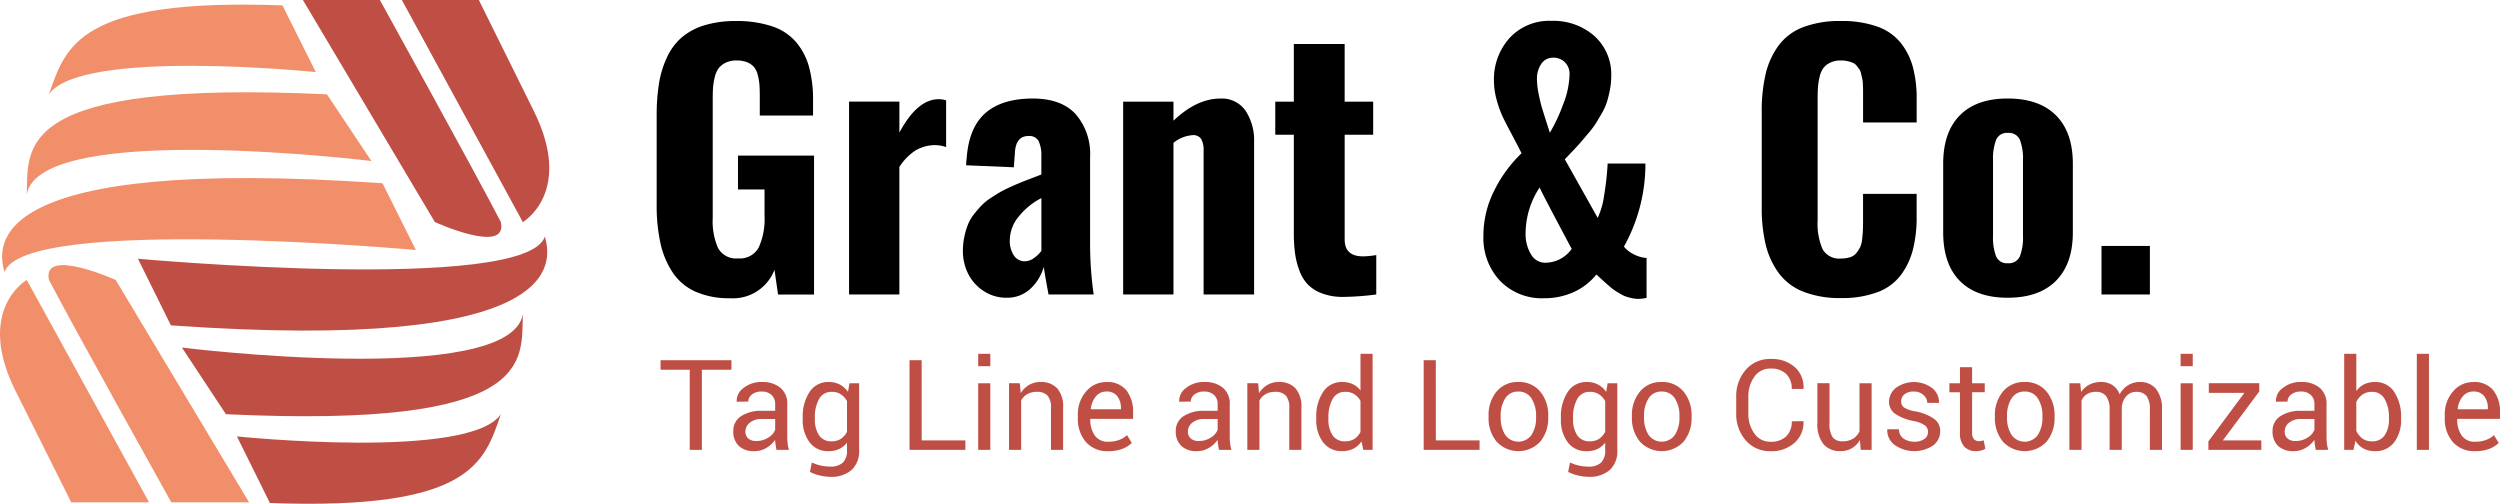 <svg xmlns="http://www.w3.org/2000/svg" width="349" height="70.326" viewBox="0 0 349 70.326">
  <g id="Group_77" data-name="Group 77" transform="translate(-36.786 -121.809)">
    <path id="Path_135" data-name="Path 135" d="M76.219,122.342l4.656,9.313s-32.854-3.363-37.251,3.1C45.953,128.033,47.764,121.306,76.219,122.342Zm6.208,12.417,6.209,9.313s-46.3-5.692-48.116,4.656C40.779,142.26,38.451,132.69,82.428,134.759Zm7.761,12.417,4.656,9.313s-54.841-4.916-57.429,3.1C36.381,155.972,34.312,143.3,90.188,147.176Zm-18.626,44.54L52.937,160.673s-10.348-4.656-9.313,0c3.363,6.468,17.073,31.043,17.073,31.043Zm-13.969,0L40.52,160.673s-7.244,4.14-1.552,15.521,7.761,15.521,7.761,15.521Z" transform="translate(0 0.218)" fill="#f28f6b" fill-rule="evenodd"/>
    <path id="Shape_30_copy" data-name="Shape 30 copy" d="M67.616,192.221l-4.607-9.3s32.5,3.359,36.848-3.1C97.553,186.537,95.756,193.249,67.616,192.221Zm-6.142-12.4-6.14-9.3s45.8,5.684,47.593-4.656C102.671,172.329,104.974,181.887,61.474,179.821Zm-7.677-12.4-4.605-9.3s54.247,4.908,56.808-3.1C107.021,158.636,109.067,171.3,53.8,167.421ZM72.221,122l18.424,31s10.235,4.656,9.212,0c-3.325-6.458-16.889-31-16.889-31Zm13.814,0,16.889,31s7.165-4.133,1.535-15.5L96.785,122H86.035Z" transform="translate(6.849 -0.191)" fill="#bf4f45" fill-rule="evenodd"/>
    <g id="Group_2" data-name="Group 2" transform="translate(128.462 124.721)">
      <path id="Path_136" data-name="Path 136" d="M102.328,164.408a11.538,11.538,0,0,1-4.8-.91,7.5,7.5,0,0,1-3.183-2.66,11.99,11.99,0,0,1-1.717-4.081,24.414,24.414,0,0,1-.534-5.423V138.92a27.672,27.672,0,0,1,.329-4.524,13.658,13.658,0,0,1,1.125-3.649,8.247,8.247,0,0,1,2.047-2.752,8.869,8.869,0,0,1,3.148-1.683,14.614,14.614,0,0,1,4.4-.6,15.439,15.439,0,0,1,5.069.739,7.475,7.475,0,0,1,3.354,2.216,9.175,9.175,0,0,1,1.8,3.457,17.156,17.156,0,0,1,.557,4.638V138.9h-7.435V136.35q0-1.045-.045-1.7a7.906,7.906,0,0,0-.228-1.377,2.823,2.823,0,0,0-.523-1.125,2.494,2.494,0,0,0-.942-.669,3.756,3.756,0,0,0-1.49-.262,3.4,3.4,0,0,0-1.569.329,2.77,2.77,0,0,0-.978.8,3.6,3.6,0,0,0-.534,1.307,8.745,8.745,0,0,0-.227,1.5q-.035.659-.034,1.728v16.349a9.256,9.256,0,0,0,.75,4.183,2.866,2.866,0,0,0,2.8,1.433,2.964,2.964,0,0,0,2.876-1.535,9.58,9.58,0,0,0,.807-4.377v-3.706h-3.706v-4.728h10.618v19.394h-5.024l-.5-3.457A6.2,6.2,0,0,1,102.328,164.408Z" transform="translate(-92.098 -125.687)"/>
      <path id="Path_137" data-name="Path 137" d="M109.4,160v-26.92h7.026v4.32q2.5-4.661,5.5-4.661a3.624,3.624,0,0,1,1.023.16v6.525a4.961,4.961,0,0,0-1.659-.273,5.425,5.425,0,0,0-2.673.784,7.684,7.684,0,0,0-2.193,2.263V160Z" transform="translate(-82.547 -121.805)"/>
      <path id="Path_138" data-name="Path 138" d="M125.684,160.489a5.71,5.71,0,0,1-3.239-1,6.126,6.126,0,0,1-2.116-2.432,7.065,7.065,0,0,1-.692-3.07,9.515,9.515,0,0,1,.2-2,10.719,10.719,0,0,1,.5-1.7,5.724,5.724,0,0,1,.841-1.445c.363-.461.7-.865,1.023-1.2a7.148,7.148,0,0,1,1.262-1.035q.785-.522,1.353-.852t1.478-.739c.605-.273,1.086-.48,1.443-.625s.849-.337,1.478-.579,1.088-.418,1.375-.523V140.8a4.844,4.844,0,0,0-.374-2.17,1.476,1.476,0,0,0-1.445-.717q-1.8,0-1.886,2.524l-.137,1.841L120.092,142a6.422,6.422,0,0,1,.068-.931q.3-4.321,2.614-6.354t6.617-2.035q3.979,0,5.991,2.182a8.483,8.483,0,0,1,2.012,5.979v12.437a50.371,50.371,0,0,0,.5,6.753h-6.3q-.568-2.98-.66-3.866a6.715,6.715,0,0,1-1.877,3.081A4.758,4.758,0,0,1,125.684,160.489ZM128.3,155.4a2.2,2.2,0,0,0,1.262-.455,4.217,4.217,0,0,0,1.034-1v-7.366a9.68,9.68,0,0,0-3.149,2.558,5.206,5.206,0,0,0-1.262,3.284,3.713,3.713,0,0,0,.57,2.173A1.791,1.791,0,0,0,128.3,155.4Z" transform="translate(-76.893 -121.837)"/>
      <path id="Path_139" data-name="Path 139" d="M134.051,160.035v-26.92h7.025v2.66q3.252-3.092,6.548-3.092a4,4,0,0,1,3.523,1.717,7.459,7.459,0,0,1,1.183,4.33v21.3h-7.048V139.981a3.189,3.189,0,0,0-.341-1.661,1.339,1.339,0,0,0-1.273-.521,4.738,4.738,0,0,0-2.592,1.068v21.168Z" transform="translate(-68.935 -121.837)"/>
      <path id="Path_140" data-name="Path 140" d="M156.986,163.084a8.13,8.13,0,0,1-2.842-.534,5.265,5.265,0,0,1-1.922-1.262,5.727,5.727,0,0,1-1.147-1.956,11.107,11.107,0,0,1-.591-2.4,21.807,21.807,0,0,1-.16-2.786V140.44h-2.592v-4.616h2.592v-8.049h7.095v8.049H161.4v4.616h-3.978v14.641q0,2.275,2.432,2.342h.16a11.43,11.43,0,0,0,1.818-.182v5.5a38.424,38.424,0,0,1-4.456.34Z" transform="translate(-61.381 -124.547)"/>
      <path id="Path_141" data-name="Path 141" d="M174.911,164.416a8.123,8.123,0,0,1-6.128-2.421,8.72,8.72,0,0,1-2.33-6.309,13.9,13.9,0,0,1,1.512-6.3,18.563,18.563,0,0,1,3.809-5.207q-.363-.75-1.24-2.4T169.2,139.2a14.591,14.591,0,0,1-.865-2.364,9.919,9.919,0,0,1-.41-2.729,8.588,8.588,0,0,1,2.184-6.025,7.531,7.531,0,0,1,5.842-2.387,8.661,8.661,0,0,1,5.98,2.1,7.21,7.21,0,0,1,2.364,5.671,9.627,9.627,0,0,1-.194,1.911q-.193.955-.419,1.682a8.358,8.358,0,0,1-.764,1.648q-.533.92-.851,1.42a14.126,14.126,0,0,1-1.082,1.4q-.761.9-1.034,1.217c-.182.211-.557.618-1.125,1.215s-.9.951-1.012,1.057l4.593,8.186a11.082,11.082,0,0,0,.91-3.228,39.375,39.375,0,0,0,.478-4.366h5.274a23.7,23.7,0,0,1-3,11.6,4.02,4.02,0,0,0,1.341,1.059,4.594,4.594,0,0,0,1.819.532v5.571a6.544,6.544,0,0,1-1.138.137,4.233,4.233,0,0,1-.91-.1c-.3-.07-.573-.141-.807-.217a4.257,4.257,0,0,1-.829-.4c-.318-.188-.562-.337-.728-.442a7.137,7.137,0,0,1-.728-.568c-.318-.273-.528-.455-.626-.546l-.66-.6q-.512-.468-.579-.535a8.548,8.548,0,0,1-3.137,2.445A9.848,9.848,0,0,1,174.911,164.416Zm.115-4.957a4.536,4.536,0,0,0,3.751-1.932q-4.184-7.844-4.479-8.571a11.691,11.691,0,0,0-1.956,6.32,5.419,5.419,0,0,0,.761,3.024A2.248,2.248,0,0,0,175.025,159.458Zm.7-18.143a24.049,24.049,0,0,0,1.864-3.98,12.032,12.032,0,0,0,.886-4.138,2.314,2.314,0,0,0-.649-1.727,2.254,2.254,0,0,0-1.647-.636,1.921,1.921,0,0,0-1.638.852,3.626,3.626,0,0,0-.615,2.171,10.587,10.587,0,0,0,.228,2c.152.773.306,1.425.466,1.956s.371,1.209.636,2.035S175.683,141.164,175.73,141.316Z" transform="translate(-51.044 -125.695)"/>
      <path id="Path_142" data-name="Path 142" d="M202.537,164.384a13.879,13.879,0,0,1-5.274-.9,7.771,7.771,0,0,1-3.433-2.628,11.209,11.209,0,0,1-1.8-3.955,21.894,21.894,0,0,1-.546-5.184v-13.3a22.737,22.737,0,0,1,.546-5.319,10.97,10.97,0,0,1,1.8-3.956,7.611,7.611,0,0,1,3.421-2.569,14.337,14.337,0,0,1,5.287-.865,14.714,14.714,0,0,1,5.037.762,7.332,7.332,0,0,1,3.273,2.24,9.289,9.289,0,0,1,1.728,3.4,16.809,16.809,0,0,1,.535,4.49v3.273h-7.48V135.44c0-.166-.008-.439-.023-.818a4.693,4.693,0,0,0-.081-.807q-.056-.238-.158-.694a1.867,1.867,0,0,0-.25-.658c-.1-.137-.223-.3-.376-.5a1.287,1.287,0,0,0-.534-.421,5.591,5.591,0,0,0-.728-.228,3.971,3.971,0,0,0-.92-.1,3.387,3.387,0,0,0-1.513.307,2.622,2.622,0,0,0-.965.761,3.336,3.336,0,0,0-.523,1.24,9.333,9.333,0,0,0-.227,1.456c-.031.447-.045,1.01-.045,1.693v16.847a8.952,8.952,0,0,0,.692,4.046,2.66,2.66,0,0,0,2.581,1.3,4.028,4.028,0,0,0,1.273-.182,1.81,1.81,0,0,0,.875-.6,4.668,4.668,0,0,0,.523-.82,3.57,3.57,0,0,0,.273-1.125q.079-.729.1-1.228t.023-1.388v-3.683h7.48v3.183a18.272,18.272,0,0,1-.512,4.58,10.308,10.308,0,0,1-1.67,3.547,7.174,7.174,0,0,1-3.275,2.41A14.03,14.03,0,0,1,202.537,164.384Z" transform="translate(-37.222 -125.687)"/>
      <path id="Path_143" data-name="Path 143" d="M216.808,160.489q-4.365,0-6.683-2.353t-2.319-6.764v-9.6q0-4.389,2.319-6.741t6.683-2.353q4.389,0,6.741,2.353t2.355,6.741v9.6q0,4.386-2.355,6.752T216.808,160.489Zm.023-4.821a1.66,1.66,0,0,0,1.683-.967,7.186,7.186,0,0,0,.431-2.83V141.3a7.279,7.279,0,0,0-.431-2.853,1.663,1.663,0,0,0-1.683-.967,1.619,1.619,0,0,0-1.648.989,7.491,7.491,0,0,0-.421,2.831v10.573a7.388,7.388,0,0,0,.421,2.819A1.619,1.619,0,0,0,216.832,155.668Z" transform="translate(-28.212 -121.837)"/>
      <path id="Path_144" data-name="Path 144" d="M222.044,152.716v-6.777H228.8v6.777Z" transform="translate(-20.351 -114.518)"/>
    </g>
    <g id="Group_3" data-name="Group 3" transform="translate(129 171.201)">
      <path id="Path_145" data-name="Path 145" d="M102.339,157.684H98.213v11.184H96.519V157.684H92.445v-1.332h9.894Z" transform="translate(-92.445 -155.458)" fill="#bf4f45"/>
      <path id="Path_146" data-name="Path 146" d="M106.553,168.245c-.058-.282-.1-.528-.133-.744a5.31,5.31,0,0,1-.055-.649,3.964,3.964,0,0,1-1.234,1.123,3.173,3.173,0,0,1-1.638.45,3.04,3.04,0,0,1-2.213-.743,2.736,2.736,0,0,1-.761-2.05,2.407,2.407,0,0,1,1.079-2.086,5.047,5.047,0,0,1,2.927-.751h1.84v-.92a1.706,1.706,0,0,0-.5-1.293,1.951,1.951,0,0,0-1.41-.478,2.044,2.044,0,0,0-1.333.412,1.238,1.238,0,0,0-.507.988l-1.607.018-.018-.052a2.228,2.228,0,0,1,.949-1.857,3.942,3.942,0,0,1,2.609-.842,3.846,3.846,0,0,1,2.545.8,2.852,2.852,0,0,1,.962,2.317v4.478a8.822,8.822,0,0,0,.052.963,5.044,5.044,0,0,0,.19.912Zm-2.81-1.239a3.011,3.011,0,0,0,1.659-.473,2.255,2.255,0,0,0,.963-1.083v-1.513h-1.9a2.463,2.463,0,0,0-1.637.516,1.542,1.542,0,0,0-.615,1.212,1.274,1.274,0,0,0,.386.98A1.619,1.619,0,0,0,103.742,167.006Z" transform="translate(-90.367 -154.835)" fill="#bf4f45"/>
      <path id="Path_147" data-name="Path 147" d="M108.229,163.766a6.212,6.212,0,0,1,.958-3.619,3.083,3.083,0,0,1,2.678-1.376,3.267,3.267,0,0,1,1.555.357,3.132,3.132,0,0,1,1.125,1.027l.206-1.212H116.1V168.3a3.547,3.547,0,0,1-1.04,2.745,4.271,4.271,0,0,1-3,.959,6.291,6.291,0,0,1-1.449-.185,5.62,5.62,0,0,1-1.371-.5L109.5,170a4.9,4.9,0,0,0,1.182.417,6.083,6.083,0,0,0,1.362.158,2.463,2.463,0,0,0,1.8-.563,2.328,2.328,0,0,0,.563-1.714v-1.057a3.01,3.01,0,0,1-1.091.885,3.414,3.414,0,0,1-1.47.3,3.183,3.183,0,0,1-2.661-1.234,5.142,5.142,0,0,1-.958-3.244Zm1.694.181a3.955,3.955,0,0,0,.576,2.252,2,2,0,0,0,1.779.85,2.242,2.242,0,0,0,1.28-.347,2.647,2.647,0,0,0,.851-.985v-4.28a2.6,2.6,0,0,0-.851-.941,2.219,2.219,0,0,0-1.264-.35,1.93,1.93,0,0,0-1.792,1.006,5.186,5.186,0,0,0-.58,2.613Z" transform="translate(-88.381 -154.835)" fill="#bf4f45"/>
      <path id="Path_148" data-name="Path 148" d="M121.783,167.543h6.1v1.324h-7.8V156.352h1.694Z" transform="translate(-85.328 -155.458)" fill="#bf4f45"/>
      <path id="Path_149" data-name="Path 149" d="M129.4,157.369h-1.694v-1.728H129.4Zm0,11.682h-1.694v-9.3H129.4Z" transform="translate(-83.365 -155.641)" fill="#bf4f45"/>
      <path id="Path_150" data-name="Path 150" d="M132.643,158.943l.119,1.384a3.387,3.387,0,0,1,1.164-1.148,3.117,3.117,0,0,1,1.6-.409,3.031,3.031,0,0,1,2.329.883,3.859,3.859,0,0,1,.825,2.72v5.871h-1.693v-5.837a2.516,2.516,0,0,0-.487-1.745,1.945,1.945,0,0,0-1.483-.516,2.62,2.62,0,0,0-1.328.314,2.289,2.289,0,0,0-.864.88v6.9h-1.694v-9.3Z" transform="translate(-82.485 -154.835)" fill="#bf4f45"/>
      <path id="Path_151" data-name="Path 151" d="M143.018,168.425a3.939,3.939,0,0,1-3.125-1.28,4.929,4.929,0,0,1-1.122-3.37V163.4a4.832,4.832,0,0,1,1.156-3.313,3.628,3.628,0,0,1,2.824-1.312,3.376,3.376,0,0,1,2.8,1.161,4.781,4.781,0,0,1,.933,3.086v.894h-5.949l-.025.044a3.839,3.839,0,0,0,.619,2.272,2.163,2.163,0,0,0,1.891.874,4.3,4.3,0,0,0,1.509-.245,3.387,3.387,0,0,0,1.113-.675l.661,1.1a4.083,4.083,0,0,1-1.315.814A5.274,5.274,0,0,1,143.018,168.425Zm-.267-8.321a1.841,1.841,0,0,0-1.466.684,3.225,3.225,0,0,0-.708,1.749l.016.043h4.195v-.138a2.71,2.71,0,0,0-.5-1.676A1.807,1.807,0,0,0,142.752,160.1Z" transform="translate(-80.518 -154.835)" fill="#bf4f45"/>
      <path id="Path_152" data-name="Path 152" d="M155.676,168.245c-.057-.282-.1-.528-.133-.744a5.312,5.312,0,0,1-.055-.649,3.964,3.964,0,0,1-1.234,1.123,3.173,3.173,0,0,1-1.638.45,3.04,3.04,0,0,1-2.213-.743,2.736,2.736,0,0,1-.761-2.05,2.407,2.407,0,0,1,1.079-2.086,5.047,5.047,0,0,1,2.927-.751h1.84v-.92a1.706,1.706,0,0,0-.5-1.293,1.951,1.951,0,0,0-1.41-.478,2.044,2.044,0,0,0-1.333.412,1.238,1.238,0,0,0-.507.988l-1.607.018-.018-.052a2.228,2.228,0,0,1,.949-1.857,3.945,3.945,0,0,1,2.609-.842,3.843,3.843,0,0,1,2.545.8,2.852,2.852,0,0,1,.962,2.317v4.478a8.813,8.813,0,0,0,.052.963,5.045,5.045,0,0,0,.19.912Zm-2.81-1.239a3.011,3.011,0,0,0,1.659-.473,2.255,2.255,0,0,0,.963-1.083v-1.513h-1.9a2.463,2.463,0,0,0-1.637.516,1.542,1.542,0,0,0-.615,1.212,1.274,1.274,0,0,0,.386.98A1.619,1.619,0,0,0,152.865,167.006Z" transform="translate(-77.719 -154.835)" fill="#bf4f45"/>
      <path id="Path_153" data-name="Path 153" d="M159.1,158.943l.121,1.384a3.386,3.386,0,0,1,1.164-1.148,3.115,3.115,0,0,1,1.594-.409,3.032,3.032,0,0,1,2.33.883,3.859,3.859,0,0,1,.826,2.72v5.871h-1.694v-5.837a2.516,2.516,0,0,0-.487-1.745,1.946,1.946,0,0,0-1.483-.516,2.621,2.621,0,0,0-1.328.314,2.271,2.271,0,0,0-.864.88v6.9h-1.694v-9.3Z" transform="translate(-75.672 -154.835)" fill="#bf4f45"/>
      <path id="Path_154" data-name="Path 154" d="M165.241,164.571a6.212,6.212,0,0,1,.958-3.619,3.092,3.092,0,0,1,2.687-1.376,3.339,3.339,0,0,1,1.447.3,2.953,2.953,0,0,1,1.079.876v-5.114h1.694v13.41h-1.3l-.258-1.178a3.023,3.023,0,0,1-1.127,1.015,3.366,3.366,0,0,1-1.555.343A3.191,3.191,0,0,1,166.2,168a5.121,5.121,0,0,1-.963-3.244Zm1.694.181a3.948,3.948,0,0,0,.576,2.257,2.012,2.012,0,0,0,1.788.845,2.235,2.235,0,0,0,1.271-.343,2.56,2.56,0,0,0,.843-.963v-4.341a2.6,2.6,0,0,0-.846-.915,2.241,2.241,0,0,0-1.251-.34,1.935,1.935,0,0,0-1.8,1.006,5.186,5.186,0,0,0-.58,2.613Z" transform="translate(-73.703 -155.641)" fill="#bf4f45"/>
      <path id="Path_155" data-name="Path 155" d="M178.864,167.543h6.1v1.324h-7.8V156.352h1.694Z" transform="translate(-70.632 -155.458)" fill="#bf4f45"/>
      <path id="Path_156" data-name="Path 156" d="M184.368,163.508a5.119,5.119,0,0,1,1.118-3.4,3.748,3.748,0,0,1,3.034-1.337,3.787,3.787,0,0,1,3.056,1.333,5.106,5.106,0,0,1,1.122,3.4v.189a5.111,5.111,0,0,1-1.117,3.405,4.163,4.163,0,0,1-6.091,0,5.09,5.09,0,0,1-1.122-3.4Zm1.694.189a4.417,4.417,0,0,0,.622,2.442,2.25,2.25,0,0,0,3.692,0A4.386,4.386,0,0,0,191,163.7v-.189a4.372,4.372,0,0,0-.632-2.432,2.073,2.073,0,0,0-1.852-.972,2.044,2.044,0,0,0-1.836.972,4.422,4.422,0,0,0-.622,2.432Z" transform="translate(-68.778 -154.835)" fill="#bf4f45"/>
      <path id="Path_157" data-name="Path 157" d="M192.4,163.766a6.212,6.212,0,0,1,.958-3.619,3.083,3.083,0,0,1,2.678-1.376,3.264,3.264,0,0,1,1.555.357,3.136,3.136,0,0,1,1.127,1.027l.206-1.212h1.349V168.3a3.547,3.547,0,0,1-1.04,2.745,4.271,4.271,0,0,1-3,.959,6.3,6.3,0,0,1-1.449-.185,5.64,5.64,0,0,1-1.371-.5l.258-1.315a4.922,4.922,0,0,0,1.182.417,6.093,6.093,0,0,0,1.363.158,2.46,2.46,0,0,0,1.8-.563,2.329,2.329,0,0,0,.563-1.714v-1.057a3.011,3.011,0,0,1-1.091.885,3.415,3.415,0,0,1-1.47.3,3.183,3.183,0,0,1-2.661-1.234,5.143,5.143,0,0,1-.958-3.244Zm1.694.181a3.945,3.945,0,0,0,.576,2.252,2,2,0,0,0,1.779.85,2.249,2.249,0,0,0,1.281-.347,2.645,2.645,0,0,0,.85-.985v-4.28a2.61,2.61,0,0,0-.85-.941,2.225,2.225,0,0,0-1.264-.35,1.93,1.93,0,0,0-1.793,1.006,5.186,5.186,0,0,0-.58,2.613Z" transform="translate(-66.71 -154.835)" fill="#bf4f45"/>
      <path id="Path_158" data-name="Path 158" d="M200.282,163.508a5.118,5.118,0,0,1,1.118-3.4,3.747,3.747,0,0,1,3.034-1.337,3.787,3.787,0,0,1,3.056,1.333,5.106,5.106,0,0,1,1.122,3.4v.189a5.11,5.11,0,0,1-1.117,3.405,4.163,4.163,0,0,1-6.091,0,5.09,5.09,0,0,1-1.122-3.4Zm1.694.189a4.417,4.417,0,0,0,.622,2.442,2.252,2.252,0,0,0,3.693,0,4.4,4.4,0,0,0,.627-2.442v-.189a4.371,4.371,0,0,0-.633-2.432,2.073,2.073,0,0,0-1.852-.972,2.044,2.044,0,0,0-1.836.972,4.422,4.422,0,0,0-.622,2.432Z" transform="translate(-64.681 -154.835)" fill="#bf4f45"/>
      <path id="Path_159" data-name="Path 159" d="M221.24,164.9l.018.052a3.766,3.766,0,0,1-1.237,2.949,4.732,4.732,0,0,1-3.361,1.186,4.413,4.413,0,0,1-3.461-1.5,5.539,5.539,0,0,1-1.337-3.816v-2.227a5.551,5.551,0,0,1,1.337-3.82,4.405,4.405,0,0,1,3.461-1.509,4.861,4.861,0,0,1,3.378,1.13,3.738,3.738,0,0,1,1.221,3l-.018.052h-1.625a2.792,2.792,0,0,0-.773-2.08,2.974,2.974,0,0,0-2.183-.765,2.663,2.663,0,0,0-2.261,1.143,4.648,4.648,0,0,0-.842,2.837v2.243a4.675,4.675,0,0,0,.842,2.853,2.664,2.664,0,0,0,2.261,1.144,2.988,2.988,0,0,0,2.183-.761,2.817,2.817,0,0,0,.773-2.1Z" transform="translate(-61.7 -155.495)" fill="#bf4f45"/>
      <path id="Path_160" data-name="Path 160" d="M226.812,166.834a3.166,3.166,0,0,1-1.127,1.152,3.082,3.082,0,0,1-1.589.4,2.992,2.992,0,0,1-2.373-.971,4.513,4.513,0,0,1-.851-3.025v-5.485h1.694v5.5a3.468,3.468,0,0,0,.438,2.046,1.632,1.632,0,0,0,1.367.558,2.78,2.78,0,0,0,1.491-.365,2.292,2.292,0,0,0,.89-1.036v-6.7h1.694v9.3h-1.522Z" transform="translate(-59.38 -154.8)" fill="#bf4f45"/>
      <path id="Path_161" data-name="Path 161" d="M234.323,165.742a1.127,1.127,0,0,0-.426-.91,4.088,4.088,0,0,0-1.611-.619,6.8,6.8,0,0,1-2.524-.988,2,2,0,0,1-.88-1.7,2.452,2.452,0,0,1,.967-1.943,4.266,4.266,0,0,1,5.068.052,2.463,2.463,0,0,1,.937,2l-.018.052H234.22a1.46,1.46,0,0,0-.529-1.091,1.886,1.886,0,0,0-1.335-.49,1.932,1.932,0,0,0-1.338.4,1.263,1.263,0,0,0-.441.963,1.021,1.021,0,0,0,.381.851,4.265,4.265,0,0,0,1.578.549,6.683,6.683,0,0,1,2.6,1.024,2.058,2.058,0,0,1,.885,1.728,2.449,2.449,0,0,1-1,2.02,4.786,4.786,0,0,1-5.42-.121,2.576,2.576,0,0,1-.971-2.1l.018-.052h1.616a1.563,1.563,0,0,0,.67,1.319,2.592,2.592,0,0,0,1.47.417,2.316,2.316,0,0,0,1.413-.382A1.169,1.169,0,0,0,234.323,165.742Z" transform="translate(-57.385 -154.835)" fill="#bf4f45"/>
      <path id="Path_162" data-name="Path 162" d="M238.7,157.124v2.243h1.762v1.255H238.7v5.647a1.264,1.264,0,0,0,.27.92.975.975,0,0,0,.718.267,1.718,1.718,0,0,0,.327-.038,2.851,2.851,0,0,0,.3-.083l.233,1.161a1.51,1.51,0,0,1-.56.253,2.785,2.785,0,0,1-.731.1,2.2,2.2,0,0,1-1.642-.622,2.707,2.707,0,0,1-.61-1.957v-5.647h-1.479v-1.255h1.479v-2.243Z" transform="translate(-55.607 -155.259)" fill="#bf4f45"/>
      <path id="Path_163" data-name="Path 163" d="M240.58,163.508a5.118,5.118,0,0,1,1.118-3.4,3.748,3.748,0,0,1,3.034-1.337,3.787,3.787,0,0,1,3.056,1.333,5.106,5.106,0,0,1,1.122,3.4v.189a5.1,5.1,0,0,1-1.118,3.405,4.162,4.162,0,0,1-6.09,0,5.09,5.09,0,0,1-1.122-3.4Zm1.694.189a4.417,4.417,0,0,0,.622,2.442,2.25,2.25,0,0,0,3.692,0,4.4,4.4,0,0,0,.628-2.442v-.189a4.372,4.372,0,0,0-.632-2.432,2.069,2.069,0,0,0-1.851-.972,2.044,2.044,0,0,0-1.836.972,4.422,4.422,0,0,0-.622,2.432Z" transform="translate(-54.306 -154.835)" fill="#bf4f45"/>
      <path id="Path_164" data-name="Path 164" d="M250.365,158.943l.119,1.221a3.155,3.155,0,0,1,1.156-1.026,3.461,3.461,0,0,1,1.63-.367,2.886,2.886,0,0,1,1.594.43,2.606,2.606,0,0,1,1,1.29,3.486,3.486,0,0,1,1.164-1.26,3.053,3.053,0,0,1,1.68-.46,2.788,2.788,0,0,1,2.245.976,4.462,4.462,0,0,1,.825,2.936v5.562h-1.694v-5.579a3.088,3.088,0,0,0-.473-1.947,1.724,1.724,0,0,0-1.41-.572,1.793,1.793,0,0,0-1.406.6,2.631,2.631,0,0,0-.631,1.522v5.974h-1.7v-5.579a3.041,3.041,0,0,0-.485-1.911,1.68,1.68,0,0,0-1.4-.607,2.316,2.316,0,0,0-1.271.318,2.047,2.047,0,0,0-.766.894v6.886h-1.693v-9.3Z" transform="translate(-52.176 -154.835)" fill="#bf4f45"/>
      <path id="Path_165" data-name="Path 165" d="M262.891,157.369H261.2v-1.728h1.694Zm0,11.682H261.2v-9.3h1.694Z" transform="translate(-48.998 -155.641)" fill="#bf4f45"/>
      <path id="Path_166" data-name="Path 166" d="M266.3,166.885h5.372v1.324H264.28v-1.187l5.029-6.773H264.34v-1.342h7.041v1.152Z" transform="translate(-48.204 -154.8)" fill="#bf4f45"/>
      <path id="Path_167" data-name="Path 167" d="M277.438,168.245c-.058-.282-.1-.528-.132-.744a5.322,5.322,0,0,1-.057-.649,3.965,3.965,0,0,1-1.234,1.123,3.172,3.172,0,0,1-1.637.45,3.036,3.036,0,0,1-2.213-.743,2.727,2.727,0,0,1-.762-2.05,2.407,2.407,0,0,1,1.079-2.086,5.047,5.047,0,0,1,2.927-.751h1.84v-.92a1.7,1.7,0,0,0-.5-1.293,1.949,1.949,0,0,0-1.41-.478,2.041,2.041,0,0,0-1.332.412,1.239,1.239,0,0,0-.508.988l-1.607.018-.018-.052a2.228,2.228,0,0,1,.949-1.857,3.945,3.945,0,0,1,2.609-.842,3.843,3.843,0,0,1,2.545.8,2.848,2.848,0,0,1,.962,2.317v4.478a8.8,8.8,0,0,0,.052.963,5.042,5.042,0,0,0,.19.912Zm-2.81-1.239a3.008,3.008,0,0,0,1.659-.473,2.249,2.249,0,0,0,.963-1.083v-1.513h-1.9a2.465,2.465,0,0,0-1.637.516,1.542,1.542,0,0,0-.615,1.212,1.275,1.275,0,0,0,.387.98A1.613,1.613,0,0,0,274.627,167.006Z" transform="translate(-46.37 -154.835)" fill="#bf4f45"/>
      <path id="Path_168" data-name="Path 168" d="M287.3,164.753a5.114,5.114,0,0,1-.967,3.244,3.2,3.2,0,0,1-2.661,1.234,3.371,3.371,0,0,1-1.612-.365,3.019,3.019,0,0,1-1.13-1.079l-.274,1.264h-1.3v-13.41h1.693v5.208a2.946,2.946,0,0,1,1.088-.946,3.338,3.338,0,0,1,1.516-.327,3.091,3.091,0,0,1,2.682,1.376,6.184,6.184,0,0,1,.963,3.619Zm-1.694-.181a5.129,5.129,0,0,0-.59-2.609,1.937,1.937,0,0,0-1.791-1.01,2.217,2.217,0,0,0-1.32.384,2.706,2.706,0,0,0-.855,1.026v4.031a2.78,2.78,0,0,0,.855,1.075,2.208,2.208,0,0,0,1.337.386,2.01,2.01,0,0,0,1.779-.85,3.906,3.906,0,0,0,.585-2.252Z" transform="translate(-44.323 -155.641)" fill="#bf4f45"/>
      <path id="Path_169" data-name="Path 169" d="M289.114,169.051H287.42v-13.41h1.694Z" transform="translate(-42.246 -155.641)" fill="#bf4f45"/>
      <path id="Path_170" data-name="Path 170" d="M294.769,168.425a3.943,3.943,0,0,1-3.125-1.28,4.935,4.935,0,0,1-1.122-3.37V163.4a4.832,4.832,0,0,1,1.156-3.313,3.631,3.631,0,0,1,2.824-1.312,3.373,3.373,0,0,1,2.8,1.161,4.781,4.781,0,0,1,.933,3.086v.894h-5.948l-.026.044a3.839,3.839,0,0,0,.619,2.272,2.164,2.164,0,0,0,1.891.874,4.3,4.3,0,0,0,1.51-.245,3.394,3.394,0,0,0,1.112-.675l.663,1.1a4.112,4.112,0,0,1-1.315.814A5.281,5.281,0,0,1,294.769,168.425ZM294.5,160.1a1.843,1.843,0,0,0-1.466.684,3.235,3.235,0,0,0-.708,1.749l.018.043h4.195v-.138a2.7,2.7,0,0,0-.5-1.676A1.806,1.806,0,0,0,294.5,160.1Z" transform="translate(-41.447 -154.835)" fill="#bf4f45"/>
    </g>
  </g>
</svg>
